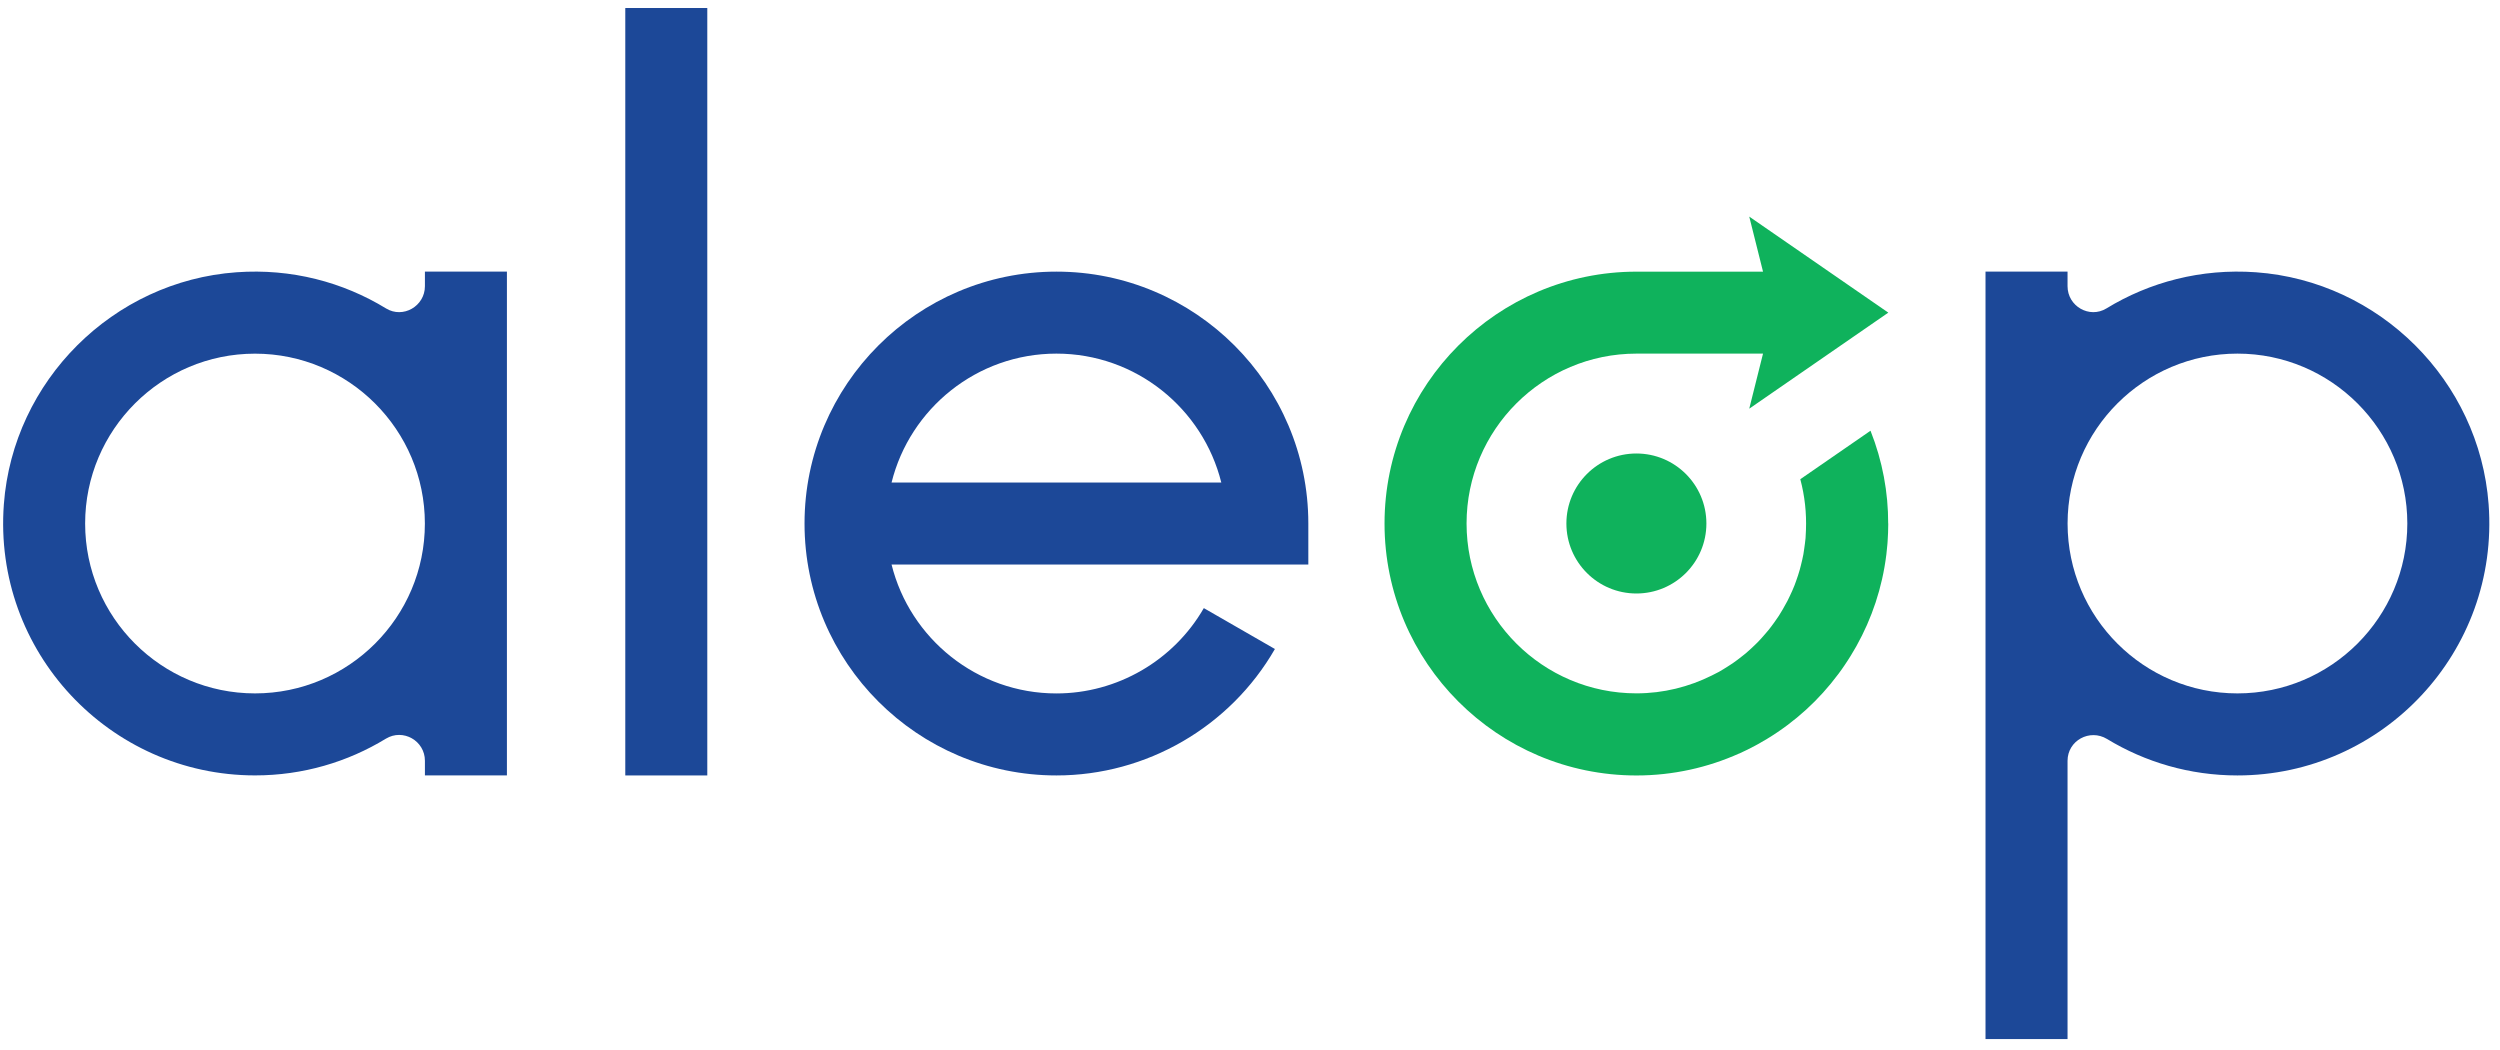 <?xml version="1.0" encoding="UTF-8"?>
<svg width="181px" height="76px" viewBox="0 0 181 76" version="1.1" xmlns="http://www.w3.org/2000/svg" xmlns:xlink="http://www.w3.org/1999/xlink">
    <title>aleop-logo</title>
    <g id="Page-1" stroke="none" stroke-width="1" fill="none" fill-rule="evenodd">
        <g id="aleop-logo" transform="translate(0.227, 0.58)" fill-rule="nonzero">
            <g id="Group" fill="#1C4898">
                <path d="M27.723,21.751 C24.604,19.845 20.875,18.847 16.899,19.132 C7.956,19.773 0.722,26.983 0.053,35.924 C-0.749,46.61 7.72,55.559 18.239,55.559 C21.703,55.559 24.946,54.587 27.706,52.903 C28.948,52.146 30.537,53.046 30.537,54.501 L30.537,55.559 L36.474,55.559 L36.474,19.086 L30.537,19.086 L30.537,20.141 C30.537,21.587 28.953,22.504 27.723,21.751 Z M18.236,49.622 C11.454,49.622 5.937,44.106 5.937,37.324 C5.937,30.542 11.454,25.025 18.236,25.025 C25.018,25.025 30.534,30.542 30.534,37.324 C30.537,44.106 25.02,49.622 18.236,49.622 Z" id="Shape"></path>
                <path d="M163.101,19.132 C159.128,18.847 155.397,19.845 152.278,21.751 C151.044,22.504 149.463,21.587 149.463,20.141 L149.463,19.086 L143.524,19.086 L143.524,74.648 L149.463,74.648 L149.463,54.504 C149.463,53.035 151.07,52.161 152.324,52.923 C155.078,54.596 158.309,55.562 161.762,55.562 C172.281,55.562 180.747,46.61 179.948,35.924 C179.278,26.983 172.045,19.776 163.101,19.132 Z M161.764,49.622 C154.988,49.622 149.475,44.114 149.466,37.338 L149.466,37.307 C149.475,30.531 154.988,25.022 161.764,25.022 C168.546,25.022 174.063,30.539 174.063,37.321 C174.063,44.106 168.546,49.622 161.764,49.622 Z" id="Shape"></path>
                <rect id="Rectangle" x="45.044" y="-8.17074473e-15" width="5.937" height="55.562"></rect>
                <path d="M76.259,19.086 C66.202,19.086 58.021,27.268 58.021,37.324 C58.021,47.38 66.202,55.562 76.259,55.562 C82.767,55.562 88.827,52.054 92.076,46.408 L86.93,43.447 C84.736,47.256 80.648,49.625 76.259,49.625 C70.5,49.625 65.653,45.646 64.322,40.294 L94.496,40.294 L94.496,37.321 C94.496,27.265 86.315,19.086 76.259,19.086 Z M64.322,34.354 C65.653,29.001 70.5,25.022 76.259,25.022 C82.017,25.022 86.864,29.001 88.195,34.354 L64.322,34.354 Z" id="Shape"></path>
            </g>
            <g id="Group" transform="translate(100.013, 15.101)" fill="#0FB25C">
                <circle id="Oval" cx="18.235" cy="22.22" r="5.068"></circle>
                <path d="M35.185,15.504 L30.102,19.014 C30.427,20.233 30.559,21.472 30.511,22.691 C30.502,22.889 30.496,23.088 30.482,23.28 C30.459,23.528 30.424,23.772 30.39,24.016 C30.37,24.157 30.35,24.298 30.327,24.439 C30.275,24.715 30.212,24.988 30.143,25.258 C30.114,25.365 30.091,25.474 30.059,25.58 C29.982,25.856 29.89,26.129 29.792,26.4 C29.754,26.503 29.717,26.609 29.677,26.713 C29.579,26.963 29.467,27.21 29.352,27.452 C29.292,27.575 29.234,27.702 29.171,27.825 C29.064,28.032 28.949,28.234 28.834,28.432 C28.743,28.59 28.651,28.745 28.55,28.901 C28.449,29.056 28.343,29.205 28.237,29.355 C28.101,29.542 27.966,29.729 27.823,29.907 C27.736,30.016 27.644,30.12 27.552,30.226 C27.377,30.43 27.199,30.631 27.012,30.821 C26.934,30.901 26.854,30.976 26.773,31.054 C26.566,31.252 26.356,31.448 26.138,31.632 C26.052,31.704 25.965,31.77 25.876,31.839 C25.658,32.014 25.436,32.181 25.204,32.342 C25.086,32.422 24.965,32.497 24.844,32.575 C24.637,32.707 24.427,32.839 24.212,32.96 C24.039,33.055 23.861,33.141 23.683,33.23 C22.038,34.047 20.196,34.518 18.238,34.518 C11.456,34.518 5.939,29.001 5.939,22.22 C5.939,15.438 11.456,9.921 18.238,9.921 L27.403,9.921 L26.405,13.908 L36.473,6.954 L26.405,0 L27.403,3.987 L18.238,3.987 C8.182,3.987 -1.63414895e-14,12.169 -1.63414895e-14,22.225 C-1.63414895e-14,32.281 8.182,40.463 18.238,40.463 C20.891,40.463 23.41,39.888 25.687,38.868 L25.689,38.873 C25.776,38.836 25.856,38.793 25.94,38.753 C26.055,38.698 26.17,38.643 26.285,38.589 C26.469,38.5 26.647,38.408 26.825,38.31 C26.888,38.275 26.949,38.244 27.012,38.209 C27.239,38.086 27.46,37.956 27.679,37.824 C27.685,37.821 27.69,37.818 27.696,37.813 C29.74,36.574 31.474,34.975 32.842,33.135 C32.851,33.124 32.859,33.109 32.871,33.098 C33.023,32.894 33.173,32.687 33.313,32.474 C33.388,32.362 33.46,32.25 33.535,32.138 C33.61,32.023 33.684,31.911 33.753,31.796 C33.888,31.58 34.015,31.359 34.141,31.137 C34.15,31.123 34.156,31.111 34.164,31.097 C35.283,29.096 36.036,26.862 36.329,24.488 C36.329,24.482 36.332,24.476 36.332,24.471 C36.364,24.215 36.39,23.959 36.41,23.7 C36.415,23.631 36.421,23.562 36.424,23.493 C36.438,23.292 36.45,23.088 36.456,22.884 C36.461,22.757 36.464,22.631 36.464,22.504 C36.464,22.409 36.47,22.317 36.47,22.225 L36.464,22.225 C36.47,19.977 36.056,17.7 35.185,15.504 Z" id="Path"></path>
            </g>
        </g>
    </g>
</svg>
